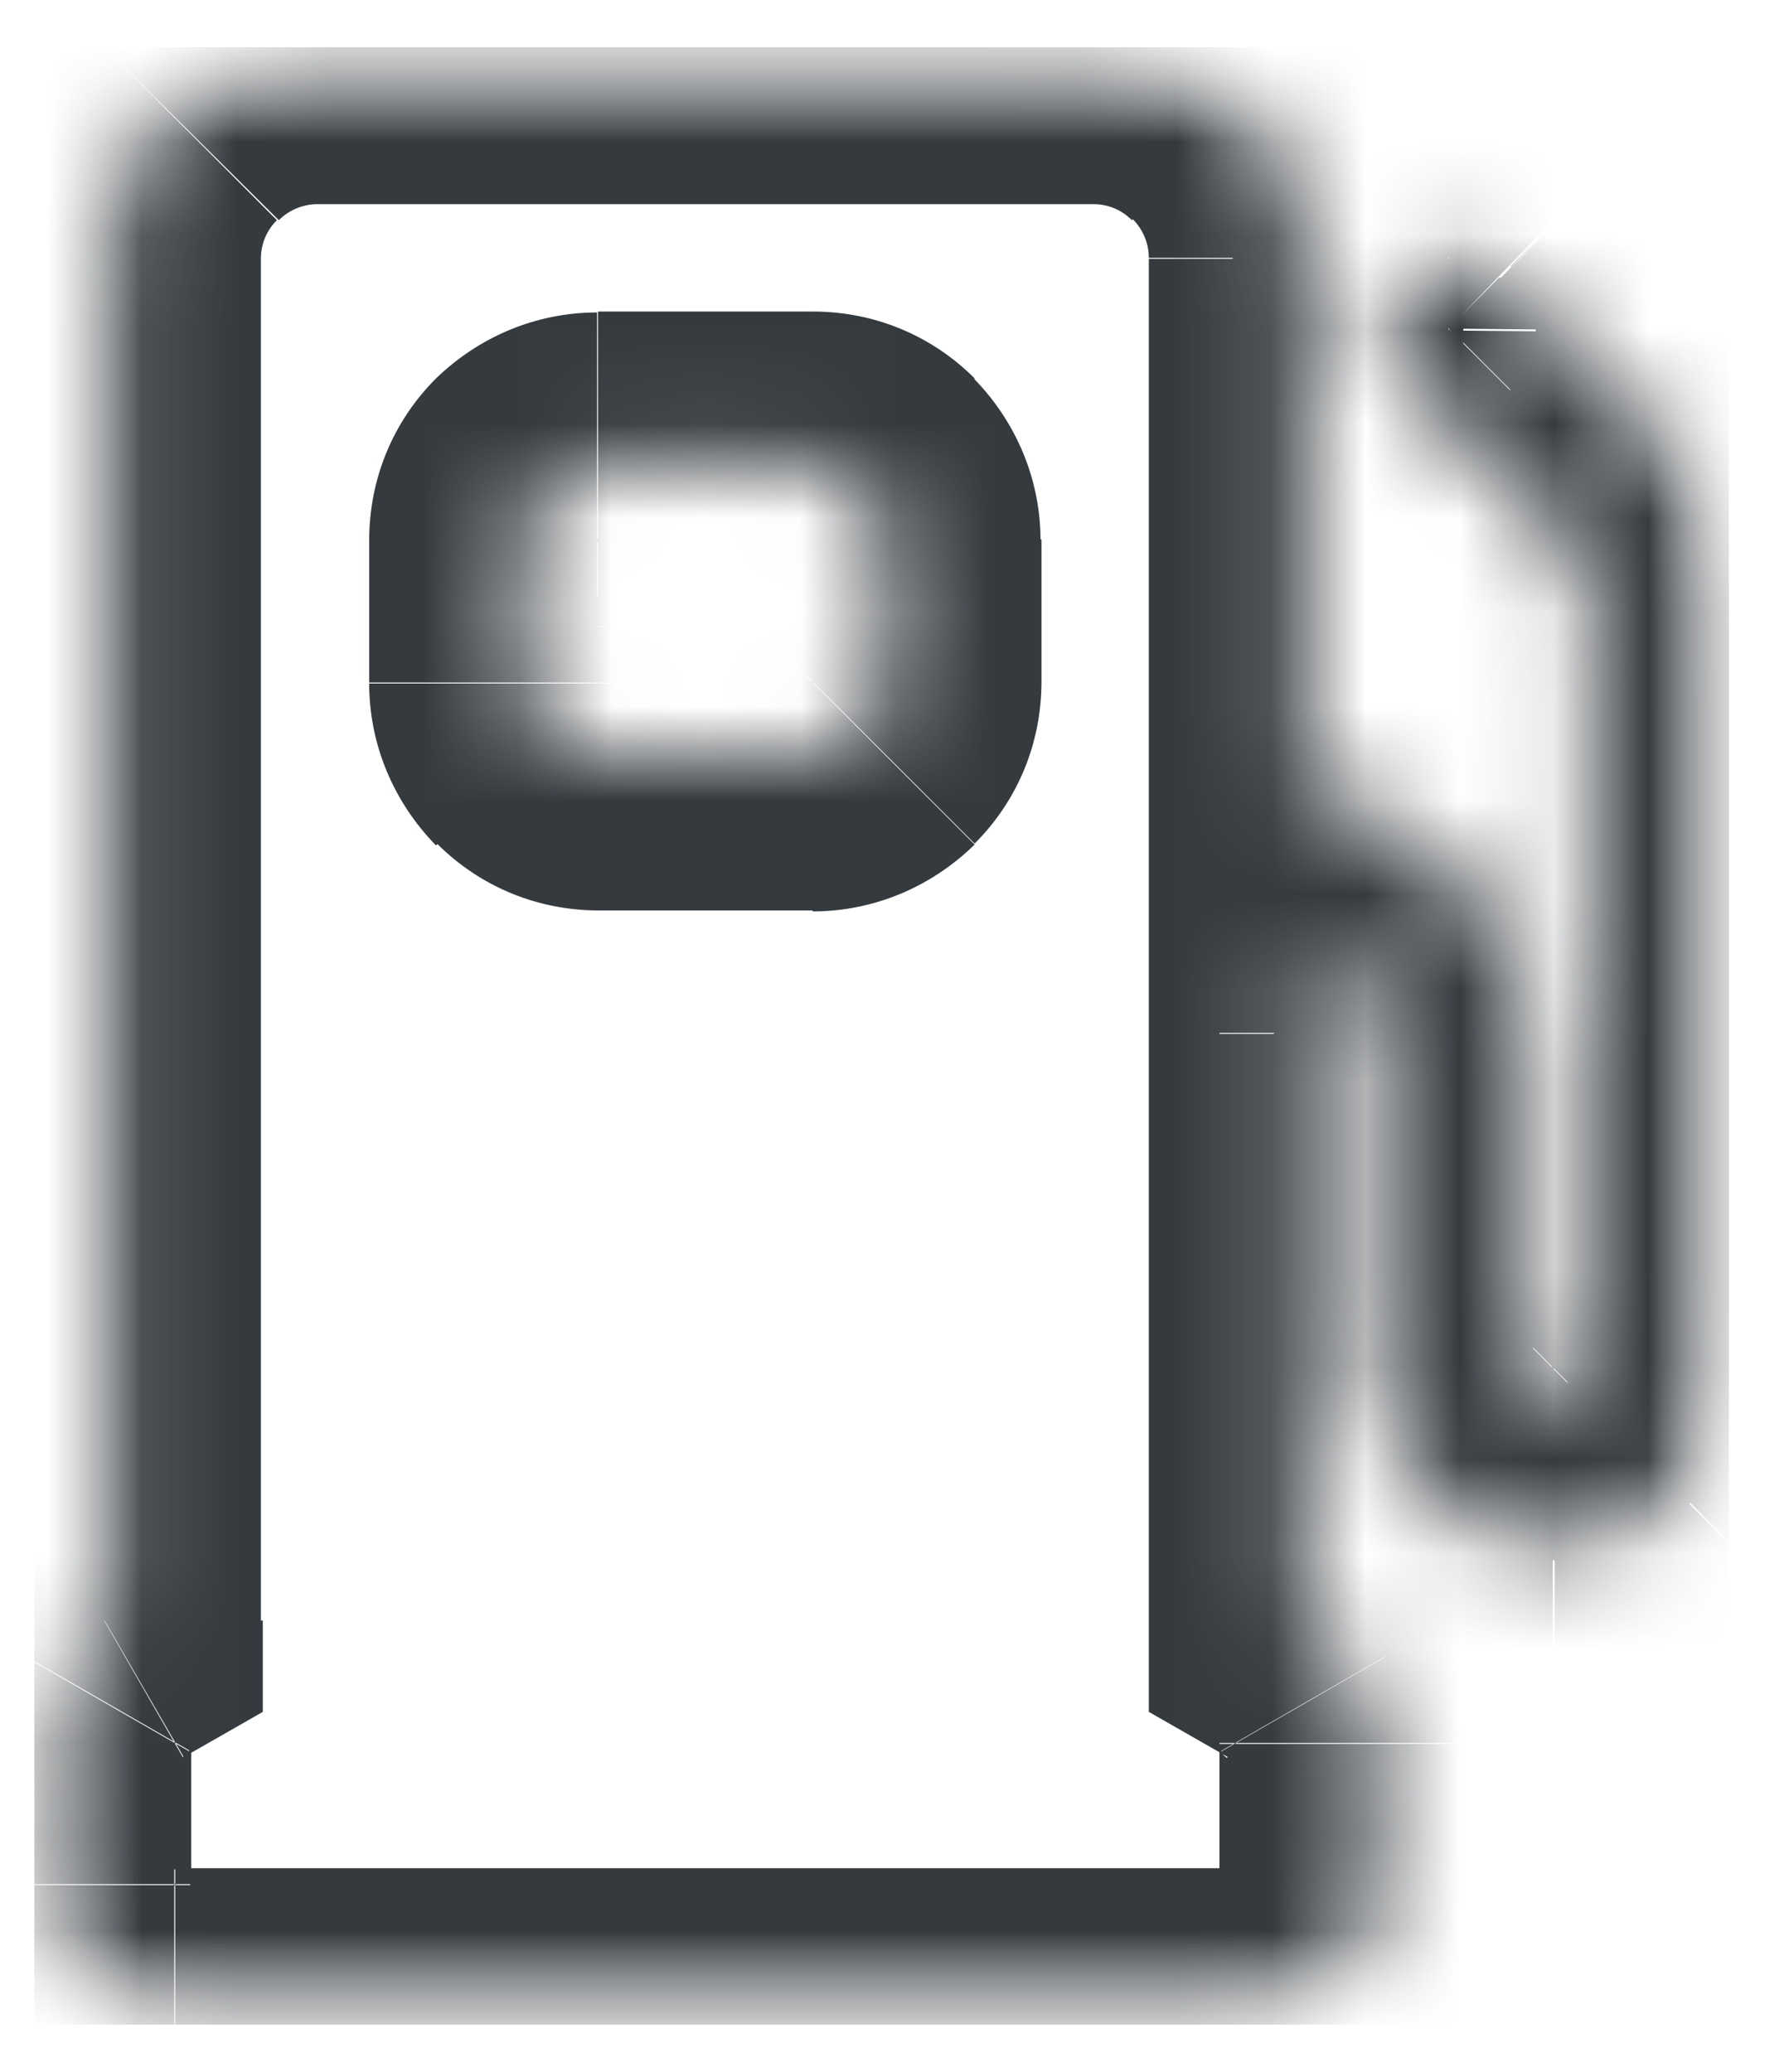 <svg xmlns="http://www.w3.org/2000/svg" width="19" height="22" viewBox="0 0 19 22" fill="none"><g clip-path="url(#clip0_12336_6477)"><g clip-path="url(#clip1_12336_6477)"><g clip-path="url(#clip2_12336_6477)"><mask id="mask0_12336_6477" style="mask-type:luminance" maskUnits="userSpaceOnUse" x="0" y="0" width="19" height="22"><path d="M18.363 0.5H0.363V21.5H18.363V0.5Z" fill="white"></path></mask><g mask="url(#mask0_12336_6477)"><mask id="mask1_12336_6477" style="mask-type:luminance" maskUnits="userSpaceOnUse" x="0" y="0" width="19" height="22"><path d="M9.393 7.25C9.393 7.45 9.313 7.64 9.173 7.79C9.033 7.94 8.843 8.01 8.633 8.01H6.333C6.133 8.01 5.943 7.93 5.793 7.79C5.653 7.65 5.573 7.46 5.573 7.25V5.72C5.573 5.52 5.653 5.33 5.793 5.18C5.933 5.04 6.123 4.96 6.333 4.96H8.633C8.833 4.96 9.023 5.04 9.173 5.18C9.313 5.32 9.393 5.51 9.393 5.72V7.25ZM17.723 4.75L15.933 2.96C15.793 2.83 15.603 2.75 15.413 2.75C15.223 2.75 15.023 2.83 14.893 2.97C14.763 3.1 14.673 3.29 14.673 3.49C14.673 3.69 14.753 3.88 14.883 4.01L16.673 5.8C16.813 5.94 16.893 6.13 16.893 6.34V14.53C16.893 14.63 16.853 14.72 16.783 14.8C16.713 14.87 16.613 14.91 16.513 14.91C16.413 14.91 16.323 14.87 16.243 14.8C16.173 14.73 16.133 14.63 16.133 14.53V10.97C16.133 10.35 15.903 9.74 15.483 9.28C15.073 8.81 14.503 8.51 13.873 8.43V2.75C13.873 2.15 13.643 1.58 13.213 1.16C12.783 0.74 12.223 0.5 11.623 0.5H3.363C2.763 0.5 2.193 0.73 1.773 1.16C1.353 1.58 1.113 2.15 1.113 2.75V17.21C0.893 17.34 0.703 17.53 0.563 17.76C0.433 17.98 0.363 18.25 0.363 18.51V20.01C0.363 20.41 0.523 20.79 0.793 21.07C1.073 21.35 1.463 21.5 1.853 21.5H13.113C13.513 21.5 13.893 21.34 14.173 21.07C14.453 20.8 14.603 20.4 14.603 20.01V18.51C14.603 18.24 14.533 17.99 14.403 17.76C14.273 17.53 14.083 17.35 13.853 17.21V9.95C14.063 10.02 14.253 10.15 14.403 10.34C14.533 10.52 14.613 10.74 14.613 10.98V14.54C14.613 15.04 14.813 15.51 15.163 15.87C15.513 16.23 15.983 16.42 16.493 16.42C17.003 16.42 17.463 16.22 17.823 15.87C18.183 15.52 18.373 15.05 18.373 14.54V6.34C18.373 6.04 18.313 5.75 18.203 5.48C18.093 5.2 17.923 4.96 17.713 4.76H17.723V4.75Z" fill="white"></path></mask><g mask="url(#mask1_12336_6477)"><path d="M7.721 5.728V7.258H11.061V5.728H7.721ZM7.981 6.388C7.801 6.208 7.711 5.978 7.711 5.738H11.051C11.051 5.088 10.791 4.478 10.341 4.018L7.981 6.378V6.388ZM8.641 6.648C8.391 6.648 8.161 6.548 7.991 6.378L10.351 4.018C9.891 3.558 9.281 3.308 8.631 3.308V6.648H8.641ZM6.351 6.648H8.651V3.308H6.351V6.648ZM6.991 6.388C6.811 6.568 6.581 6.658 6.341 6.658V3.318C5.691 3.318 5.081 3.578 4.621 4.028L6.981 6.388H6.991ZM7.261 5.728C7.261 5.978 7.161 6.208 6.991 6.378L4.631 4.018C4.171 4.478 3.921 5.088 3.921 5.738H7.261V5.728ZM7.261 7.248V5.718H3.921V7.248H7.261ZM6.991 6.608C7.171 6.788 7.261 7.018 7.261 7.258H3.921C3.921 7.908 4.181 8.518 4.631 8.978L6.991 6.618V6.608ZM6.351 6.328C6.601 6.328 6.831 6.428 7.001 6.598L4.641 8.958C5.101 9.418 5.711 9.668 6.361 9.668V6.328H6.351ZM8.641 6.328H6.341V9.668H8.641V6.328ZM7.981 6.608C8.161 6.428 8.391 6.338 8.631 6.338V9.678C9.281 9.678 9.891 9.418 10.351 8.968L7.991 6.608H7.981ZM7.721 7.248C7.721 6.998 7.821 6.768 7.991 6.598L10.351 8.958C10.811 8.498 11.061 7.888 11.061 7.238H7.721V7.248ZM19.741 4.838C19.541 4.358 19.251 3.928 18.881 3.568L16.531 5.938C16.531 5.938 16.621 6.048 16.651 6.118L19.741 4.838ZM20.041 6.338C20.041 5.828 19.941 5.308 19.741 4.838L16.651 6.118C16.681 6.188 16.691 6.258 16.691 6.328H20.031L20.041 6.338ZM20.041 14.518V6.328H16.701V14.518H20.041ZM19.011 17.028C19.681 16.358 20.051 15.458 20.051 14.518H16.711C16.711 14.518 16.691 14.628 16.651 14.658L19.011 17.018V17.028ZM16.501 18.078C17.441 18.078 18.341 17.698 19.011 17.038L16.651 14.678C16.651 14.678 16.561 14.738 16.511 14.738V18.078H16.501ZM13.981 17.028C14.651 17.698 15.551 18.068 16.491 18.068V14.728C16.491 14.728 16.381 14.708 16.351 14.668L13.991 17.028H13.981ZM12.941 14.518C12.941 15.458 13.321 16.358 13.981 17.028L16.341 14.668C16.341 14.668 16.281 14.578 16.281 14.528H12.941V14.518ZM12.941 10.978V14.538H16.281V10.978H12.941ZM13.071 11.328C12.991 11.228 12.951 11.108 12.951 10.968H16.291C16.291 10.378 16.101 9.808 15.751 9.338L13.061 11.318L13.071 11.328ZM13.371 11.558C13.251 11.528 13.141 11.448 13.071 11.348L15.761 9.368C15.411 8.898 14.921 8.558 14.381 8.378L13.381 11.568L13.371 11.558ZM15.541 17.208V9.948H12.201V17.208H15.541ZM15.861 16.928C15.581 16.448 15.181 16.048 14.701 15.768L13.031 18.668C13.031 18.668 12.991 18.638 12.961 18.598L15.861 16.928ZM16.291 18.508C16.291 17.948 16.151 17.408 15.871 16.928L12.971 18.598C12.971 18.598 12.951 18.538 12.951 18.508H16.291ZM16.291 20.018V18.518H12.951V20.018H16.291ZM15.361 22.258C15.951 21.668 16.291 20.858 16.291 20.018H12.951C12.951 20.018 12.971 19.928 12.991 19.898L15.351 22.258H15.361ZM13.121 23.178C13.961 23.178 14.771 22.848 15.361 22.248L13.001 19.888C13.001 19.888 13.081 19.848 13.121 19.848V23.188V23.178ZM1.861 23.178H13.121V19.838H1.861V23.178ZM-0.389 22.258C0.201 22.848 1.011 23.188 1.851 23.188V19.848C1.851 19.848 1.941 19.868 1.971 19.888L-0.389 22.248V22.258ZM-1.309 20.018C-1.309 20.858 -0.979 21.668 -0.379 22.258L1.981 19.898C1.981 19.898 2.021 19.978 2.021 20.018H-1.309ZM-1.309 18.508V20.008H2.031V18.508H-1.309ZM-0.889 16.928C-1.169 17.408 -1.309 17.958 -1.309 18.508H2.031C2.031 18.508 2.031 18.568 2.011 18.598L-0.889 16.928ZM0.271 15.758C-0.209 16.038 -0.609 16.438 -0.889 16.918L2.011 18.588C2.011 18.588 1.981 18.628 1.941 18.658L0.271 15.758ZM-0.569 2.748V17.208H2.771V2.748H-0.569ZM0.581 -0.022C-0.149 0.708 -0.569 1.708 -0.569 2.748H2.771C2.771 2.588 2.831 2.448 2.941 2.338L0.581 -0.022ZM3.361 -1.172C2.321 -1.172 1.321 -0.762 0.581 -0.022L2.961 2.338C3.071 2.228 3.221 2.168 3.371 2.168V-1.172H3.361ZM11.621 -1.172H3.361V2.168H11.621V-1.172ZM14.391 -0.022C13.651 -0.762 12.651 -1.172 11.611 -1.172V2.168C11.771 2.168 11.911 2.228 12.021 2.338L14.381 -0.022H14.391ZM15.541 2.748C15.541 1.708 15.131 0.708 14.391 -0.032L12.031 2.328C12.141 2.438 12.201 2.588 12.201 2.738H15.541V2.748ZM15.541 8.428V2.748H12.201V8.418H15.541V8.428ZM16.721 8.168C16.041 7.398 15.091 6.898 14.071 6.778L13.661 10.098C13.871 10.118 14.071 10.228 14.221 10.388L16.731 8.168H16.721ZM17.791 10.968C17.791 9.928 17.411 8.938 16.721 8.168L14.211 10.388C14.351 10.558 14.431 10.768 14.431 10.978H17.791V10.968ZM17.791 14.518V10.958H14.451V14.518H17.791ZM17.411 13.608C17.661 13.858 17.791 14.178 17.791 14.518H14.451C14.451 15.068 14.661 15.578 15.051 15.968L17.411 13.608ZM16.501 13.228C16.851 13.228 17.171 13.358 17.411 13.608L15.051 15.968C15.431 16.348 15.951 16.568 16.501 16.568V13.228ZM15.571 13.608C15.821 13.358 16.141 13.228 16.481 13.228V16.568C17.031 16.568 17.541 16.358 17.931 15.968L15.571 13.608ZM15.201 14.518C15.201 14.168 15.331 13.848 15.581 13.608L17.941 15.968C18.321 15.588 18.541 15.068 18.541 14.518H15.201ZM15.201 6.338V14.528H18.541V6.338H15.201ZM15.461 6.988C15.291 6.818 15.191 6.588 15.191 6.338H18.531C18.531 5.688 18.271 5.078 17.831 4.618L15.461 6.968V6.988ZM13.681 5.188L15.471 6.978L17.831 4.618L16.041 2.828L13.681 5.188ZM12.981 3.478C12.981 4.118 13.211 4.728 13.661 5.188L16.071 2.868C16.241 3.048 16.331 3.268 16.331 3.518L12.991 3.488L12.981 3.478ZM13.681 1.778C13.231 2.228 12.981 2.838 12.971 3.468L16.311 3.498C16.311 3.748 16.211 3.968 16.041 4.148L13.681 1.788V1.778ZM15.371 1.068C14.731 1.068 14.131 1.328 13.681 1.778L16.041 4.138C15.871 4.308 15.641 4.408 15.391 4.408L15.361 1.068H15.371ZM17.081 1.748C16.621 1.298 16.011 1.068 15.371 1.068L15.401 4.408C15.151 4.408 14.921 4.318 14.751 4.148L17.071 1.738L17.081 1.748ZM18.901 3.568L17.111 1.778L14.751 4.138L16.541 5.928L18.901 3.568ZM13.871 9.948L14.371 8.358L12.201 7.678V9.948H13.871ZM13.871 17.208H12.201V18.178L13.041 18.658L13.881 17.208H13.871ZM1.111 17.208L1.951 18.658L2.791 18.178V17.208H1.121H1.111ZM13.871 8.428H12.201V9.908L13.671 10.088L13.871 8.428ZM14.861 4.008L13.661 5.168V5.188L14.841 4.008H14.861ZM15.921 2.948L17.101 1.768V1.748L15.941 2.948H15.921Z" fill="#353A3F"></path></g></g></g></g></g><defs><clipPath id="clip0_12336_6477"><rect width="18" height="21" fill="white" transform="translate(0.363 0.5)"></rect></clipPath><clipPath id="clip1_12336_6477"><rect width="18" height="21" fill="white" transform="translate(0.363 0.5)"></rect></clipPath><clipPath id="clip2_12336_6477"><rect width="18" height="21" fill="white" transform="translate(0.363 0.5)"></rect></clipPath></defs></svg>